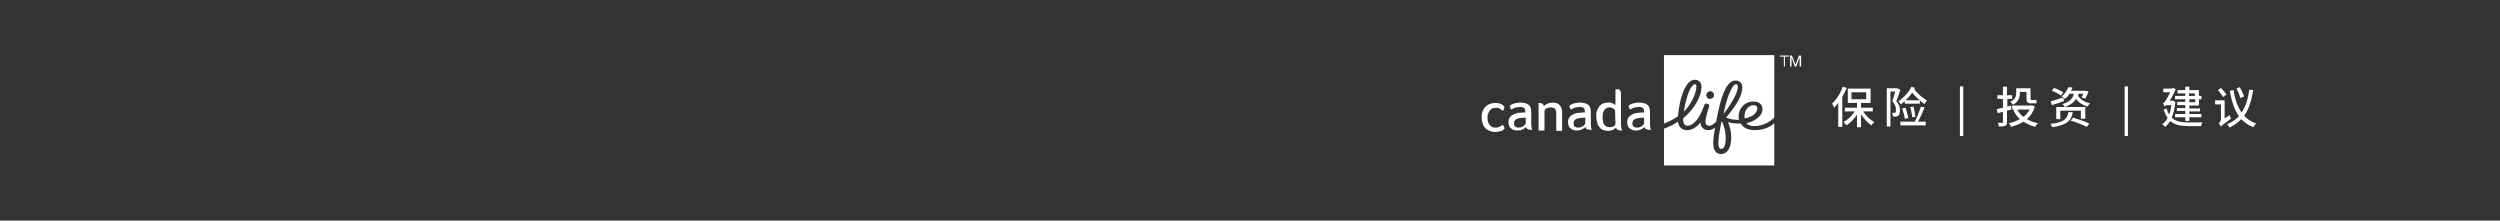 <svg viewBox="0 0 680 60" xmlns="http://www.w3.org/2000/svg"><rect x="0" y="0" width="680" height="60" fill="#333333" stroke="none"/><g fill="#fff"><path d="m502.3 23.9c-.3.8-.7 1.6-1.2 2.4v8.2h-1.1v-6.5c-.4.5-.7.9-1.1 1.3-.1-.3-.4-.9-.6-1.1 1.2-1.1 2.3-2.8 2.9-4.6zm4.5 6.4c.7 1.2 1.9 2.3 3 2.9-.2.2-.6.6-.8.9-1-.7-2-1.8-2.8-3v3.5h-1.1v-3.4c-.8 1.2-1.9 2.3-2.9 2.9-.2-.3-.5-.7-.8-.9 1.2-.6 2.3-1.7 3.1-2.9h-2.7v-1h3.3v-1.3h-2.5v-3.9h6.2v3.9h-2.6v1.3h3.2v1zm-3.2-3.3h4v-1.9h-4z"/><path d="m516.9 24.4c-.3 1-.7 2.2-1.1 3.1.8 1 1 1.8 1 2.5s-.2 1.2-.5 1.5c-.2.1-.4.2-.6.2s-.5 0-.8 0c0-.3-.1-.7-.3-1h.6c.1 0 .3 0 .3-.1.2-.1.2-.4.2-.8 0-.6-.2-1.4-1-2.3.3-.8.6-1.8.8-2.6h-1.3v9.5h-1v-10.4h2.6.2zm1.2 3.1c-.3.3-.7.6-1.1.9-.1-.2-.5-.7-.6-.9 1.4-.9 2.8-2.4 3.5-3.9l1 .3c-.1.1-.1.3-.2.4.8 1.1 2.2 2.3 3.4 3-.2.3-.4.7-.6 1-1.2-.8-2.5-2-3.4-3.1-.5.8-1.2 1.5-1.8 2.1h3.9v.9h-4.1zm5.4 1.7c-.5 1.3-1.2 2.8-1.8 3.9h2.1v1h-6.9v-1h3.9c.6-1.1 1.3-2.9 1.7-4.1zm-5.4 3.1c-.1-.8-.4-1.9-.7-2.8l.9-.2c.3.9.6 2.1.8 2.8zm2-.4c0-.8-.3-1.9-.5-2.8l.9-.1c.2.9.4 2.1.5 2.8z"/><path d="m533.1 23.5h.9v13.5h-.9z"/><path d="m547.1 29.8c-.4.1-.8.2-1.2.3v3.1c0 .6-.1.9-.5 1-.3.2-.9.2-1.7.2 0-.3-.2-.7-.3-1h1.2c.2 0 .2-.1.2-.2v-2.8l-1.4.4-.3-1.1c.5-.1 1.1-.3 1.7-.4v-2.4h-1.5v-1h1.5v-2.3h1.1v2.3h1.4v1h-1.3v2.1l1-.3zm6.4-.8c-.5 1.5-1.2 2.6-2.2 3.4.9.5 1.9.9 3 1.1-.2.2-.6.7-.7 1-1.2-.3-2.3-.8-3.2-1.4-1 .6-2.2 1.1-3.4 1.4-.1-.3-.3-.8-.6-1 1.1-.2 2.1-.6 3-1.1-.8-.7-1.4-1.6-1.8-2.6l.3-.1h-.6v-1h5.3.2zm-4.1-3.7c0 1.1-.3 2.4-1.9 3.2-.1-.2-.5-.7-.7-.8 1.4-.7 1.6-1.6 1.6-2.4v-1.3h3.9v2.7c0 .3 0 .5.2.5h.8c.2 0 .5 0 .6-.1 0 .3 0 .7.1.9-.2.1-.4.1-.7.1h-.9c-1 0-1.2-.4-1.2-1.4v-1.7h-1.8zm-.7 4.5c.4.8 1 1.5 1.7 2 .7-.6 1.2-1.2 1.7-2z"/><path d="m563.8 30.5c-.4 2.3-1.5 3.5-5.6 4.1-.1-.3-.3-.7-.5-.9 3.8-.4 4.6-1.4 4.9-3.2zm-2.4-3c-1.1.4-2.4.8-3.3 1.1l-.3-1c.9-.3 2.2-.7 3.4-1.1zm-.8-1.5c-.5-.4-1.6-1-2.5-1.3l.6-.8c.8.3 1.9.8 2.5 1.2zm5.4 6.3v-2.2h-5.6v2.3h-1.1v-3.3h7.9v3.2zm-.6-6.8c0 .2-.1.3-.2.5.6 1 1.8 1.8 3.3 2.1-.2.2-.5.6-.7.9-1.3-.4-2.4-1.1-3.1-2.1-.6.9-1.5 1.7-3.1 2.2-.1-.2-.4-.6-.6-.8 2.1-.6 2.8-1.6 3.1-2.8h-1.2c-.3.5-.7 1-1.3 1.4-.2-.3-.5-.6-.8-.7.9-.7 1.5-1.7 1.8-2.5l1.1.1c-.1.3-.2.6-.4.9h3.8.2l.8.2c-.3.7-.6 1.4-.9 1.9l-1-.3c.1-.3.3-.6.5-1zm-1.5 6.5c1.4.4 3.4 1.1 4.4 1.6l-.7.9c-1-.5-3-1.3-4.4-1.7z"/><path d="m577.9 23.5h.9v13.5h-.9z"/><path d="m591.7 27.8c-.2 1.7-.5 3.1-1 4.2 1.1 1.1 2.7 1.3 4.6 1.3h3.8c-.2.2-.3.7-.4 1h-3.4c-2.1 0-3.8-.3-5-1.4-.4.7-.9 1.2-1.4 1.6-.2-.2-.6-.6-.8-.7.6-.4 1.1-1 1.5-1.7-.4-.6-.8-1.4-1.1-2.3l.8-.3c.2.6.4 1.2.7 1.6.3-.7.5-1.5.6-2.5h-1.3c-.2.1-.5.3-.5.4-.1-.2-.3-.7-.5-.9.2 0 .5-.4.8-.8.2-.3.7-1.2 1.2-2.2h-1.9v-1h2.3l.4-.2.7.4c-.5 1.1-1.1 2.2-1.6 3.1h.8.2zm2.7-2.4h-2.1v-.9h2.1v-.9h1.1v.9h2.6v1.6h.7v.9h-.7v1.7h-2.6v.8h2.9v.8h-2.9v.7h3.3v.9h-3.3v1h-1.1v-1h-2.8v-.9h2.8v-.8h-2.3v-.8h2.3v-.8h-2.2v-.9h2.2v-.7h-2.8v-.9h2.8zm1 0v.7h1.6v-.7zm1.7 1.6h-1.6v.8h1.6z"/><path d="m606.5 31.3c.1.3.2.7.3 1-2.1 1.6-2.5 1.8-2.7 2.1-.1-.2-.4-.6-.6-.8.2-.2.6-.6.6-1.3v-3.9h-1.6v-1.1h2.6v4.9zm-1.8-4.9c-.3-.5-.9-1.3-1.4-1.9l.8-.6c.5.6 1.2 1.3 1.5 1.8zm8.2-1.9c-.5 2.7-1.1 5-2.5 7 .9.9 2 1.7 3.3 2.1-.3.2-.6.7-.8 1-1.3-.5-2.4-1.3-3.3-2.2-.8.9-1.9 1.7-3.2 2.3-.1-.3-.4-.7-.6-.9 1.3-.6 2.4-1.3 3.2-2.2-1.3-1.8-2-4.1-2.5-6.9l1-.2c.4 2.4 1.1 4.5 2.2 6.1 1.2-1.7 1.8-3.9 2.1-6.2zm-3.5 2.2c-.2-.7-.6-1.8-1.1-2.6l.9-.4c.5.8 1 1.9 1.2 2.5z"/><path d="m477 28.6c-1.5 0-2.5 1.5-2.5 3 0 .2 0 .4.1.6 2.3-.4 3.4-1.7 3.4-2.7 0-.5-.3-.9-1-.9z"/><path d="m456.4 31.6c.1-1.3.3-2.6.6-3.9.8-3.4 2.1-6 4-6 1.3 0 1.8.9 1.8 2 0 2.8-2.3 6.3-5 8.5 0 1.4.4 2 1.2 2 1.4 0 2.9-1.5 4.1-4.4.2-.4.3-.9.5-1.3.2-.6 1.5-.3 1.3.4-.4 1.3-1 3.1-1 4.2 0 .8.4 1.1 1 1.1.8 0 1.4-.6 1.9-1.1 0 0 .3-1.6.4-2.1 1.3-6.4 2.9-9.1 4.9-9.1 1.2 0 1.8.8 1.8 1.9 0 2.2-1.5 4.7-4.4 8.2 1 .4 2.1.6 3.2.6h.3c0-.2-.1-.5-.1-.8 0-2.5 1.8-4.2 4-4.2 1.4 0 2.5.7 2.5 2.1 0 1.8-2 3.3-4.4 3.8.4.5 1.1.8 2.2.8 2.4 0 4.2-1.2 5.4-2.3v-17h-30v18.6c1.4-.5 2.7-1.2 3.8-2zm8.8-6.8c.5 0 1 .4 1 1v.1c0 .6-.5 1-1.1 1-.5 0-1-.4-1-1 0 0 0 0 0-.1.1-.6.6-1 1.1-1z"/><path d="m472.2 22.9c-.7 0-2.2 2.1-3.4 8.1 2.1-2.7 3.9-5.8 3.9-7.4-.1-.4-.2-.7-.5-.7z"/><path d="m477.3 35.4c-2.1 0-3.2-.8-3.8-1.8-.2 0-.4 0-.7 0-.9 0-1.9-.1-2.8-.4.6 1.3.9 2.7.9 4.2 0 2.7-1 4.5-2.8 4.5-1.3 0-2.1-1-2.1-2.9 0-1.4.2-2.7.5-4.3-.5.4-1.2.7-1.8.7-1.4 0-2.1-.9-2.2-2.1-1.1 1.4-2.3 2.1-3.7 2.1s-2.2-.9-2.4-2.3c-1.2.8-2.4 1.4-3.8 1.9v10h30v-11.5c-1.4 1.3-3.3 1.9-5.3 1.9z"/><path d="m461 22.9c-.8 0-2.2 2.3-3 7.5 2.4-2.4 3.4-5.5 3.4-6.7.1-.6-.1-.8-.4-.8z"/><path d="m468.2 33.2c-.3 1.5-.8 4.1-.8 5.7 0 1 .2 1.6.8 1.6 1 0 1.2-1.7 1.2-3 0-1.6-.4-3.3-1.1-4.5z"/><path d="m404.6 31.9c0 .4 0 .7.1 1.1.1.3.2.6.4.9.2.2.4.4.7.6s.7.2 1 .2.5 0 .8-.1c.2-.1.4-.2.6-.3s.3-.2.5-.4c.1.1.2.3.3.4.1.2.2.3.2.5v.2c-.1.1-.2.2-.3.3-.2.2-.6.4-.9.4-.4.1-.9.2-1.4.2-.4 0-.8-.1-1.1-.2-.4-.1-.8-.3-1.2-.6s-.7-.7-.9-1.2-.4-1.2-.4-2 .1-1.4.4-1.9c.2-.5.5-.9.9-1.2.3-.3.8-.5 1.2-.6s.7-.2 1.1-.2.7 0 1.1.1c.3.1.6.2.8.3s.3.2.5.4c.1.1.2.3.2.4 0 .2-.2.6-.4 1-.2-.2-.5-.4-.8-.6s-.7-.3-1.1-.3c-.3 0-.7.1-1 .2s-.5.3-.7.6c-.2.2-.3.5-.4.8-.2.3-.2.6-.2 1z"/><path d="m416.8 35.4c-.1-.2-.2-.4-.2-.7-.1-.4-.1-.9-.1-1.4v-2.6c0-.4 0-.8-.1-1.2-.1-.3-.2-.6-.5-.9-.2-.2-.6-.4-.9-.5-.4-.1-.9-.2-1.4-.2-.3 0-.7 0-1 .1-.3 0-.6.1-.9.2-.2.1-.5.2-.7.3s-.2.2-.3.4c0 .2 0 .3.1.4.1.2.2.4.3.5.3-.2.7-.4 1-.5.4-.1.8-.2 1.3-.2.6 0 1 .1 1.2.3s.3.6.3 1v.2c-.1 0-.2 0-.3 0h-.3c-.4 0-.9.1-1.3.1-.5.1-.9.2-1.3.4s-.8.5-1 .8c-.3.4-.4.9-.4 1.3 0 .4.1.8.2 1.1s.3.5.6.7c.2.2.5.3.8.4s.6.1.9.1c.5 0 1-.1 1.4-.3.3-.2.7-.4.9-.7 0 .3.2.5.4.6s.5.2.8.2h.3.2c0 .3 0 .2 0 .1 0 .1 0 .1 0 0zm-1.8-1.9c0 .1-.1.3-.2.4-.1.2-.3.3-.4.4-.2.1-.4.2-.6.3s-.5.1-.7.1c-.5 0-.8-.1-1-.3s-.3-.5-.3-.8.1-.6.2-.8c.2-.2.4-.4.7-.5s.6-.2.9-.2.6-.1 1-.1h.4z"/><path d="m424.9 35.6h-1.6v-4.3c0-.3 0-.6 0-.8s-.1-.4-.2-.7c-.1-.2-.2-.3-.4-.4-.3-.1-.6-.2-.8-.2-.5 0-.9.1-1.3.3s-.5.5-.5.9v5.1h-1.6v-7.5h.1.1.1c.3 0 .5.1.7.2s.4.4.4.7c.3-.3.6-.5 1-.7.5-.2 1-.3 1.5-.3.7 0 1.3.2 1.6.5.4.3.6.7.8 1.2.1.2.1.5.1.7v.8z"/><path d="m433 35.4c-.1-.2-.2-.4-.2-.7-.1-.4-.1-.9-.1-1.4v-2.6c0-.4 0-.8-.1-1.2-.1-.3-.2-.6-.5-.9-.2-.2-.6-.4-.9-.5-.4-.1-.9-.2-1.4-.2-.3 0-.7 0-1 .1-.3 0-.6.1-.9.2-.2.1-.5.2-.7.3s-.2.2-.3.4c0 .2 0 .3.1.4.1.2.2.4.3.5.3-.2.7-.4 1-.5.4-.1.8-.2 1.3-.2.6 0 1 .1 1.2.3s.3.6.3 1v.2c-.1 0-.2 0-.3 0h-.3c-.4 0-.9.1-1.3.1-.5.1-.9.2-1.3.4s-.8.5-1 .8c-.3.4-.4.9-.4 1.3 0 .4.1.8.2 1.1s.3.5.6.7c.2.2.5.3.8.4s.6.1.8.1c.5 0 1-.1 1.4-.3.3-.2.7-.4.9-.7 0 .3.2.5.4.6s.5.2.8.2h.3.2c.1.3.1.2.1.1 0 .1 0 .1 0 0zm-1.8-1.9c0 .1-.1.3-.2.4-.1.2-.3.3-.4.4-.2.1-.4.2-.6.3s-.5.1-.7.1c-.5 0-.8-.1-1-.3s-.3-.5-.3-.8.1-.6.2-.8c.2-.2.4-.4.7-.5s.6-.2.9-.2.6-.1 1-.1h.4z"/><path d="m441.2 35.4c-.1-.2-.2-.4-.2-.7-.1-.4-.1-.9-.1-1.4v-7.7c0-.2 0-.4-.1-.7-.1-.2-.1-.3-.2-.4s-.2-.2-.4-.2c-.1 0-.3 0-.4 0s-.1 0-.2 0-.1 0-.2 0v4.3c-.2-.2-.5-.4-.8-.5-.4-.2-.9-.3-1.3-.2-.4 0-.8.1-1.2.2-.4.2-.7.4-1 .7-.3.4-.5.8-.7 1.2-.2.6-.3 1.2-.2 1.8 0 .6.1 1.2.3 1.8.1.4.4.8.7 1.2.3.3.6.5 1 .6s.8.2 1.2.2c.5 0 .9-.1 1.4-.3.3-.2.5-.4.8-.6 0 .3.2.5.4.6s.5.2.8.2h.3.2c-.1.1 0 .1-.1-.1.1.1.1.1 0 0zm-1.8-1.8c0 .1 0 .3-.1.4s-.2.2-.3.3c-.2.1-.3.2-.5.2-.2.1-.4.1-.7.1s-.6-.1-.9-.2c-.2-.1-.4-.3-.6-.6s-.3-.6-.3-.9c-.1-.4-.1-.7-.1-1.1 0-.8.2-1.5.5-1.9s.8-.7 1.3-.7c.2 0 .4 0 .6.1s.3.1.5.2c.1.1.2.2.3.3s.2.2.2.2z"/><path d="m449.1 35.4c-.1-.2-.2-.4-.2-.7-.1-.4-.1-.9-.1-1.4v-2.6c0-.4 0-.8-.1-1.2-.1-.3-.2-.6-.5-.9-.2-.2-.6-.4-.9-.5-.4-.1-.9-.2-1.4-.2-.3 0-.7 0-1 .1-.3 0-.6.1-.9.2-.2.1-.5.2-.7.3s-.2.2-.3.4c0 .2 0 .3.1.4.1.2.2.4.3.5.3-.2.7-.4 1-.5.4-.1.8-.2 1.3-.2.6 0 1 .1 1.2.3s.3.6.3 1v.2c-.1 0-.2 0-.3 0h-.3c-.4 0-.9.1-1.3.1-.5.1-.9.2-1.3.4s-.8.5-1 .8c-.3.4-.4.9-.4 1.3 0 .4.1.8.2 1.1s.3.5.6.7c.2.2.5.3.8.4s.6.1.8.1c.5 0 1-.1 1.4-.3.3-.2.7-.4.9-.7 0 .3.2.5.4.6s.5.2.8.2h.3.2c0 .3.1.2.1.1 0 .1 0 .1 0 0zm-1.9-1.9c0 .1-.1.3-.2.4-.1.2-.3.3-.4.4-.2.1-.4.2-.6.3s-.5.1-.7.1c-.5 0-.8-.1-1-.3s-.3-.5-.3-.8.1-.6.2-.8c.2-.2.4-.4.7-.5s.6-.2.9-.2.6-.1 1-.1h.4z"/></g><path d="m465.2 26.8c.6 0 1-.5 1.1-1 0-.5-.4-1-.9-1 0 0 0 0-.1 0-.6 0-1 .5-1.1 1 0 .5.4 1 1 1-.1 0-.1 0 0 0z" fill="none"/><path d="m477.3 34.2c-1.1 0-1.8-.3-2.2-.8 2.5-.5 4.4-2 4.4-3.8 0-1.5-1.1-2.1-2.5-2.1-2.2 0-4 1.8-4 4.2 0 .2 0 .5.1.8-.1 0-.2 0-.3 0-1.1 0-2.2-.2-3.2-.6 2.9-3.5 4.4-6 4.4-8.2 0-1.2-.6-1.9-1.8-1.9-2 0-3.6 2.8-4.9 9.1-.1.5-.4 2.1-.4 2.1-.5.6-1.1 1.1-1.9 1.1-.6 0-1-.3-1-1.1 0-1.2.6-2.9 1-4.2.2-.6-1.1-1-1.3-.4-.2.4-.3.9-.5 1.3-1.2 2.9-2.7 4.4-4.1 4.4-.8 0-1.2-.6-1.2-2 2.7-2.2 5-5.6 5-8.5 0-1.1-.5-2-1.8-2-1.9 0-3.2 2.6-4 6-.3 1.3-.5 2.6-.6 3.9-1.2.8-2.4 1.5-3.7 2v1.3c1.3-.5 2.6-1.1 3.8-1.9.2 1.4.9 2.3 2.4 2.3 1.3 0 2.6-.7 3.7-2.1.1 1.2.8 2.1 2.2 2.1.7 0 1.3-.2 1.8-.7-.3 1.6-.5 2.8-.5 4.3 0 2 .8 2.9 2.1 2.9 1.8 0 2.8-1.8 2.8-4.5 0-1.4-.3-2.9-.9-4.2.9.3 1.8.4 2.8.4h.7c.6 1 1.8 1.8 3.8 1.8s3.9-.7 5.4-1.9v-1.6c-1.4 1.3-3.2 2.5-5.6 2.5zm-16.3-11.3c.3 0 .4.2.4.8 0 1.2-1 4.3-3.4 6.7.9-5.2 2.3-7.5 3-7.5zm11.2 0c.3 0 .4.3.4.7 0 1.6-1.7 4.7-3.9 7.4 1.3-6 2.7-8.1 3.5-8.1zm-4 17.6c-.6 0-.8-.6-.8-1.6 0-1.7.4-4.2.8-5.7l.2-.2c.7 1.2 1.1 2.9 1.1 4.5 0 1.3-.3 3-1.3 3zm6.3-8.8c0-1.5.9-3 2.5-3 .7 0 1 .4 1 1 0 1-1.1 2.2-3.4 2.7 0-.3-.1-.5-.1-.7z" fill="none"/><path d="m489.3 15.1-.9 2.5-1-2.5h-.5v3h.4v-2.5l.9 2.5h.4l.9-2.5v2.5h.4v-3z" fill="#fff"/><path d="m484.1 15.4h1.1v2.7h.3v-2.7h1.1v-.3h-2.5z" fill="#fff"/></svg>